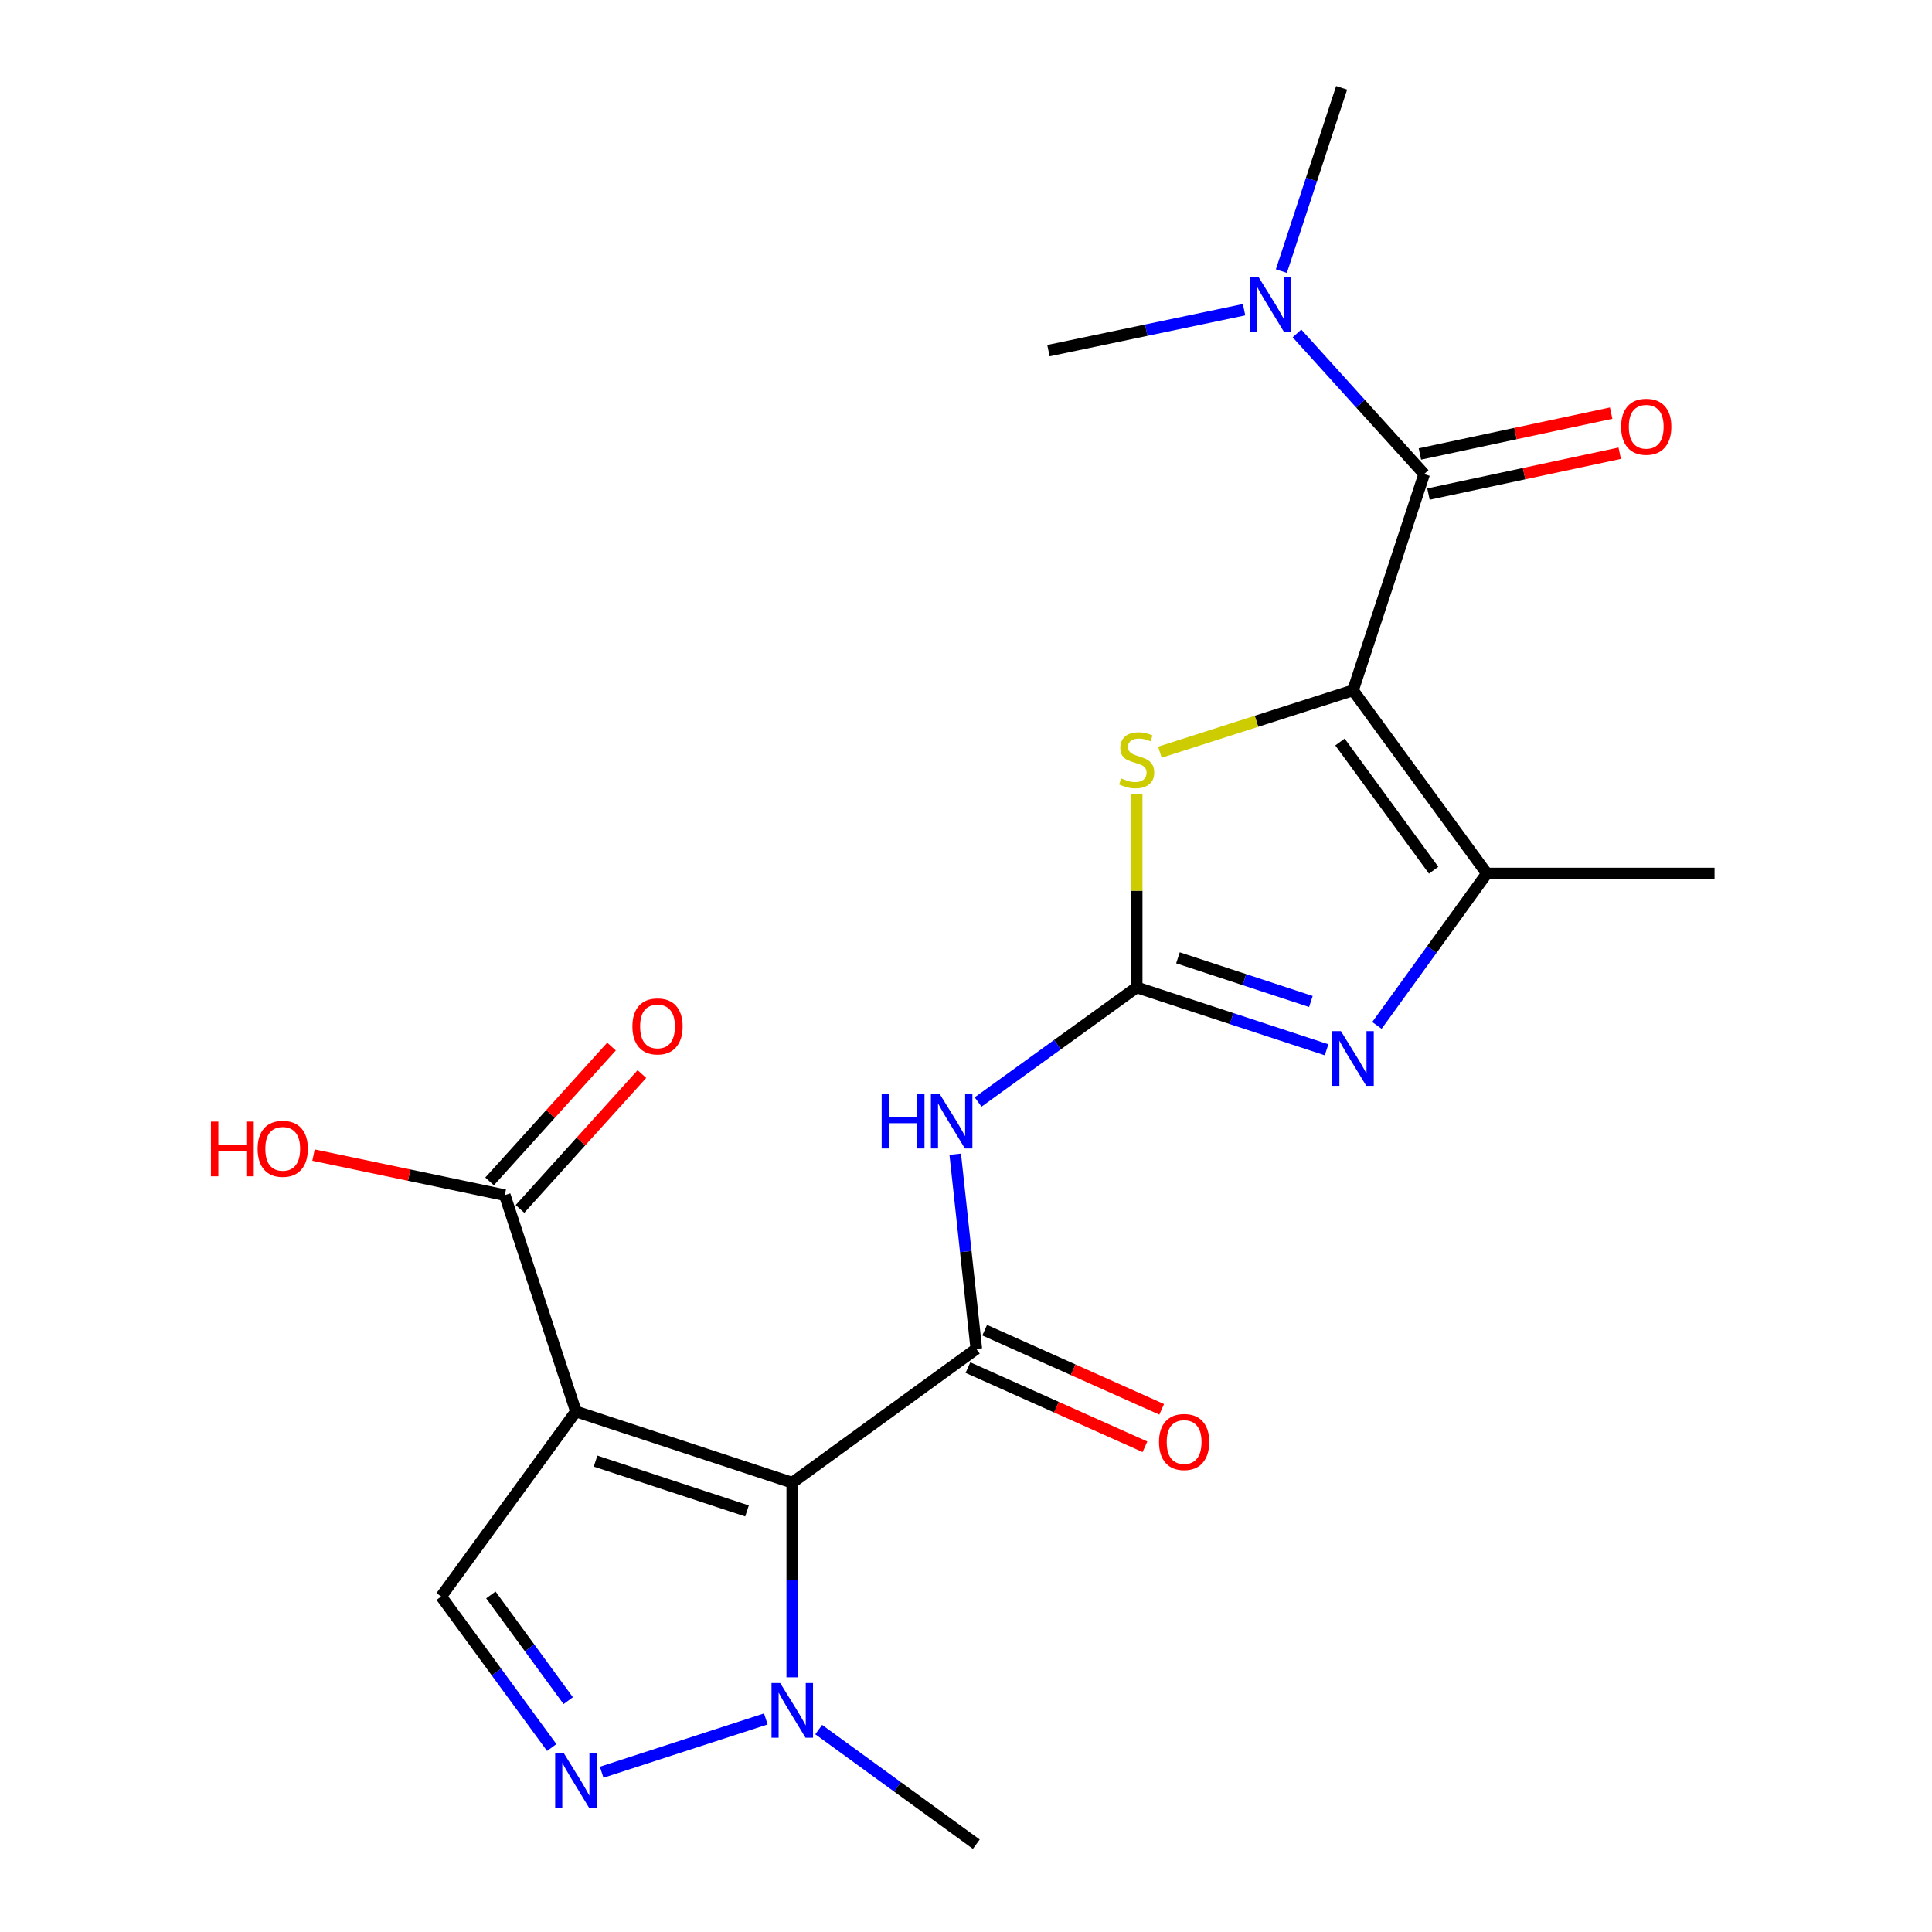 <?xml version='1.0' encoding='iso-8859-1'?>
<svg version='1.1' baseProfile='full'
              xmlns='http://www.w3.org/2000/svg'
                      xmlns:rdkit='http://www.rdkit.org/xml'
                      xmlns:xlink='http://www.w3.org/1999/xlink'
                  xml:space='preserve'
width='1000px' height='1000px' viewBox='0 0 1000 1000'>
<!-- END OF HEADER -->
<rect style='opacity:1.0;fill:#FFFFFF;stroke:none' width='1000' height='1000' x='0' y='0'> </rect>
<path class='bond-5' d='M 700.315,357.33 L 650.339,373.331' style='fill:none;fill-rule:evenodd;stroke:#000000;stroke-width:6px;stroke-linecap:butt;stroke-linejoin:miter;stroke-opacity:1' />
<path class='bond-5' d='M 650.339,373.331 L 600.363,389.332' style='fill:none;fill-rule:evenodd;stroke:#CCCC00;stroke-width:6px;stroke-linecap:butt;stroke-linejoin:miter;stroke-opacity:1' />
<path class='bond-7' d='M 700.315,357.33 L 769.575,452.137' style='fill:none;fill-rule:evenodd;stroke:#000000;stroke-width:6px;stroke-linecap:butt;stroke-linejoin:miter;stroke-opacity:1' />
<path class='bond-7' d='M 693.569,384.069 L 742.051,450.434' style='fill:none;fill-rule:evenodd;stroke:#000000;stroke-width:6px;stroke-linecap:butt;stroke-linejoin:miter;stroke-opacity:1' />
<path class='bond-8' d='M 700.315,357.33 L 737.155,245.359' style='fill:none;fill-rule:evenodd;stroke:#000000;stroke-width:6px;stroke-linecap:butt;stroke-linejoin:miter;stroke-opacity:1' />
<path class='bond-0' d='M 410.071,767.432 L 505.338,698.184' style='fill:none;fill-rule:evenodd;stroke:#000000;stroke-width:6px;stroke-linecap:butt;stroke-linejoin:miter;stroke-opacity:1' />
<path class='bond-1' d='M 410.071,767.432 L 298.1,730.58' style='fill:none;fill-rule:evenodd;stroke:#000000;stroke-width:6px;stroke-linecap:butt;stroke-linejoin:miter;stroke-opacity:1' />
<path class='bond-1' d='M 386.642,782.06 L 308.262,756.264' style='fill:none;fill-rule:evenodd;stroke:#000000;stroke-width:6px;stroke-linecap:butt;stroke-linejoin:miter;stroke-opacity:1' />
<path class='bond-9' d='M 410.071,767.432 L 410.071,817.8' style='fill:none;fill-rule:evenodd;stroke:#000000;stroke-width:6px;stroke-linecap:butt;stroke-linejoin:miter;stroke-opacity:1' />
<path class='bond-9' d='M 410.071,817.8 L 410.071,868.168' style='fill:none;fill-rule:evenodd;stroke:#0000FF;stroke-width:6px;stroke-linecap:butt;stroke-linejoin:miter;stroke-opacity:1' />
<path class='bond-11' d='M 298.1,730.58 L 228.357,826.341' style='fill:none;fill-rule:evenodd;stroke:#000000;stroke-width:6px;stroke-linecap:butt;stroke-linejoin:miter;stroke-opacity:1' />
<path class='bond-12' d='M 298.1,730.58 L 261.272,618.608' style='fill:none;fill-rule:evenodd;stroke:#000000;stroke-width:6px;stroke-linecap:butt;stroke-linejoin:miter;stroke-opacity:1' />
<path class='bond-2' d='M 588.344,511.07 L 588.344,461.039' style='fill:none;fill-rule:evenodd;stroke:#000000;stroke-width:6px;stroke-linecap:butt;stroke-linejoin:miter;stroke-opacity:1' />
<path class='bond-2' d='M 588.344,461.039 L 588.344,411.008' style='fill:none;fill-rule:evenodd;stroke:#CCCC00;stroke-width:6px;stroke-linecap:butt;stroke-linejoin:miter;stroke-opacity:1' />
<path class='bond-6' d='M 588.344,511.07 L 547.304,540.733' style='fill:none;fill-rule:evenodd;stroke:#000000;stroke-width:6px;stroke-linecap:butt;stroke-linejoin:miter;stroke-opacity:1' />
<path class='bond-6' d='M 547.304,540.733 L 506.265,570.396' style='fill:none;fill-rule:evenodd;stroke:#0000FF;stroke-width:6px;stroke-linecap:butt;stroke-linejoin:miter;stroke-opacity:1' />
<path class='bond-22' d='M 588.344,511.07 L 637.486,527.218' style='fill:none;fill-rule:evenodd;stroke:#000000;stroke-width:6px;stroke-linecap:butt;stroke-linejoin:miter;stroke-opacity:1' />
<path class='bond-22' d='M 637.486,527.218 L 686.628,543.366' style='fill:none;fill-rule:evenodd;stroke:#0000FF;stroke-width:6px;stroke-linecap:butt;stroke-linejoin:miter;stroke-opacity:1' />
<path class='bond-22' d='M 609.711,495.755 L 644.11,507.058' style='fill:none;fill-rule:evenodd;stroke:#000000;stroke-width:6px;stroke-linecap:butt;stroke-linejoin:miter;stroke-opacity:1' />
<path class='bond-22' d='M 644.11,507.058 L 678.51,518.362' style='fill:none;fill-rule:evenodd;stroke:#0000FF;stroke-width:6px;stroke-linecap:butt;stroke-linejoin:miter;stroke-opacity:1' />
<path class='bond-3' d='M 505.338,698.184 L 499.881,647.801' style='fill:none;fill-rule:evenodd;stroke:#000000;stroke-width:6px;stroke-linecap:butt;stroke-linejoin:miter;stroke-opacity:1' />
<path class='bond-3' d='M 499.881,647.801 L 494.425,597.419' style='fill:none;fill-rule:evenodd;stroke:#0000FF;stroke-width:6px;stroke-linecap:butt;stroke-linejoin:miter;stroke-opacity:1' />
<path class='bond-14' d='M 501.006,707.869 L 546.814,728.358' style='fill:none;fill-rule:evenodd;stroke:#000000;stroke-width:6px;stroke-linecap:butt;stroke-linejoin:miter;stroke-opacity:1' />
<path class='bond-14' d='M 546.814,728.358 L 592.622,748.847' style='fill:none;fill-rule:evenodd;stroke:#FF0000;stroke-width:6px;stroke-linecap:butt;stroke-linejoin:miter;stroke-opacity:1' />
<path class='bond-14' d='M 509.67,688.498 L 555.478,708.987' style='fill:none;fill-rule:evenodd;stroke:#000000;stroke-width:6px;stroke-linecap:butt;stroke-linejoin:miter;stroke-opacity:1' />
<path class='bond-14' d='M 555.478,708.987 L 601.286,729.477' style='fill:none;fill-rule:evenodd;stroke:#FF0000;stroke-width:6px;stroke-linecap:butt;stroke-linejoin:miter;stroke-opacity:1' />
<path class='bond-4' d='M 712.697,530.749 L 741.136,491.443' style='fill:none;fill-rule:evenodd;stroke:#0000FF;stroke-width:6px;stroke-linecap:butt;stroke-linejoin:miter;stroke-opacity:1' />
<path class='bond-4' d='M 741.136,491.443 L 769.575,452.137' style='fill:none;fill-rule:evenodd;stroke:#000000;stroke-width:6px;stroke-linecap:butt;stroke-linejoin:miter;stroke-opacity:1' />
<path class='bond-18' d='M 769.575,452.137 L 887.44,452.137' style='fill:none;fill-rule:evenodd;stroke:#000000;stroke-width:6px;stroke-linecap:butt;stroke-linejoin:miter;stroke-opacity:1' />
<path class='bond-13' d='M 737.155,245.359 L 704.231,208.971' style='fill:none;fill-rule:evenodd;stroke:#000000;stroke-width:6px;stroke-linecap:butt;stroke-linejoin:miter;stroke-opacity:1' />
<path class='bond-13' d='M 704.231,208.971 L 671.308,172.584' style='fill:none;fill-rule:evenodd;stroke:#0000FF;stroke-width:6px;stroke-linecap:butt;stroke-linejoin:miter;stroke-opacity:1' />
<path class='bond-15' d='M 739.372,255.735 L 788.868,245.16' style='fill:none;fill-rule:evenodd;stroke:#000000;stroke-width:6px;stroke-linecap:butt;stroke-linejoin:miter;stroke-opacity:1' />
<path class='bond-15' d='M 788.868,245.16 L 838.364,234.584' style='fill:none;fill-rule:evenodd;stroke:#FF0000;stroke-width:6px;stroke-linecap:butt;stroke-linejoin:miter;stroke-opacity:1' />
<path class='bond-15' d='M 734.938,234.983 L 784.434,224.408' style='fill:none;fill-rule:evenodd;stroke:#000000;stroke-width:6px;stroke-linecap:butt;stroke-linejoin:miter;stroke-opacity:1' />
<path class='bond-15' d='M 784.434,224.408 L 833.93,213.833' style='fill:none;fill-rule:evenodd;stroke:#FF0000;stroke-width:6px;stroke-linecap:butt;stroke-linejoin:miter;stroke-opacity:1' />
<path class='bond-10' d='M 396.388,889.717 L 311.424,917.305' style='fill:none;fill-rule:evenodd;stroke:#0000FF;stroke-width:6px;stroke-linecap:butt;stroke-linejoin:miter;stroke-opacity:1' />
<path class='bond-19' d='M 423.756,895.224 L 464.547,924.885' style='fill:none;fill-rule:evenodd;stroke:#0000FF;stroke-width:6px;stroke-linecap:butt;stroke-linejoin:miter;stroke-opacity:1' />
<path class='bond-19' d='M 464.547,924.885 L 505.338,954.545' style='fill:none;fill-rule:evenodd;stroke:#000000;stroke-width:6px;stroke-linecap:butt;stroke-linejoin:miter;stroke-opacity:1' />
<path class='bond-23' d='M 285.576,904.519 L 256.966,865.43' style='fill:none;fill-rule:evenodd;stroke:#0000FF;stroke-width:6px;stroke-linecap:butt;stroke-linejoin:miter;stroke-opacity:1' />
<path class='bond-23' d='M 256.966,865.43 L 228.357,826.341' style='fill:none;fill-rule:evenodd;stroke:#000000;stroke-width:6px;stroke-linecap:butt;stroke-linejoin:miter;stroke-opacity:1' />
<path class='bond-23' d='M 294.117,880.259 L 274.09,852.897' style='fill:none;fill-rule:evenodd;stroke:#0000FF;stroke-width:6px;stroke-linecap:butt;stroke-linejoin:miter;stroke-opacity:1' />
<path class='bond-23' d='M 274.09,852.897 L 254.063,825.535' style='fill:none;fill-rule:evenodd;stroke:#000000;stroke-width:6px;stroke-linecap:butt;stroke-linejoin:miter;stroke-opacity:1' />
<path class='bond-16' d='M 269.141,625.725 L 300.696,590.829' style='fill:none;fill-rule:evenodd;stroke:#000000;stroke-width:6px;stroke-linecap:butt;stroke-linejoin:miter;stroke-opacity:1' />
<path class='bond-16' d='M 300.696,590.829 L 332.251,555.933' style='fill:none;fill-rule:evenodd;stroke:#FF0000;stroke-width:6px;stroke-linecap:butt;stroke-linejoin:miter;stroke-opacity:1' />
<path class='bond-16' d='M 253.402,611.492 L 284.957,576.596' style='fill:none;fill-rule:evenodd;stroke:#000000;stroke-width:6px;stroke-linecap:butt;stroke-linejoin:miter;stroke-opacity:1' />
<path class='bond-16' d='M 284.957,576.596 L 316.512,541.701' style='fill:none;fill-rule:evenodd;stroke:#FF0000;stroke-width:6px;stroke-linecap:butt;stroke-linejoin:miter;stroke-opacity:1' />
<path class='bond-17' d='M 261.272,618.608 L 211.774,608.241' style='fill:none;fill-rule:evenodd;stroke:#000000;stroke-width:6px;stroke-linecap:butt;stroke-linejoin:miter;stroke-opacity:1' />
<path class='bond-17' d='M 211.774,608.241 L 162.277,597.873' style='fill:none;fill-rule:evenodd;stroke:#FF0000;stroke-width:6px;stroke-linecap:butt;stroke-linejoin:miter;stroke-opacity:1' />
<path class='bond-20' d='M 643.928,160.301 L 593.301,170.9' style='fill:none;fill-rule:evenodd;stroke:#0000FF;stroke-width:6px;stroke-linecap:butt;stroke-linejoin:miter;stroke-opacity:1' />
<path class='bond-20' d='M 593.301,170.9 L 542.673,181.499' style='fill:none;fill-rule:evenodd;stroke:#000000;stroke-width:6px;stroke-linecap:butt;stroke-linejoin:miter;stroke-opacity:1' />
<path class='bond-21' d='M 663.23,140.33 L 678.831,92.892' style='fill:none;fill-rule:evenodd;stroke:#0000FF;stroke-width:6px;stroke-linecap:butt;stroke-linejoin:miter;stroke-opacity:1' />
<path class='bond-21' d='M 678.831,92.892 L 694.432,45.455' style='fill:none;fill-rule:evenodd;stroke:#000000;stroke-width:6px;stroke-linecap:butt;stroke-linejoin:miter;stroke-opacity:1' />
<path  class='atom-5' d='M 694.055 533.703
L 703.335 548.703
Q 704.255 550.183, 705.735 552.863
Q 707.215 555.543, 707.295 555.703
L 707.295 533.703
L 711.055 533.703
L 711.055 562.023
L 707.175 562.023
L 697.215 545.623
Q 696.055 543.703, 694.815 541.503
Q 693.615 539.303, 693.255 538.623
L 693.255 562.023
L 689.575 562.023
L 689.575 533.703
L 694.055 533.703
' fill='#0000FF'/>
<path  class='atom-6' d='M 580.344 402.901
Q 580.664 403.021, 581.984 403.581
Q 583.304 404.141, 584.744 404.501
Q 586.224 404.821, 587.664 404.821
Q 590.344 404.821, 591.904 403.541
Q 593.464 402.221, 593.464 399.941
Q 593.464 398.381, 592.664 397.421
Q 591.904 396.461, 590.704 395.941
Q 589.504 395.421, 587.504 394.821
Q 584.984 394.061, 583.464 393.341
Q 581.984 392.621, 580.904 391.101
Q 579.864 389.581, 579.864 387.021
Q 579.864 383.461, 582.264 381.261
Q 584.704 379.061, 589.504 379.061
Q 592.784 379.061, 596.504 380.621
L 595.584 383.701
Q 592.184 382.301, 589.624 382.301
Q 586.864 382.301, 585.344 383.461
Q 583.824 384.581, 583.864 386.541
Q 583.864 388.061, 584.624 388.981
Q 585.424 389.901, 586.544 390.421
Q 587.704 390.941, 589.624 391.541
Q 592.184 392.341, 593.704 393.141
Q 595.224 393.941, 596.304 395.581
Q 597.424 397.181, 597.424 399.941
Q 597.424 403.861, 594.784 405.981
Q 592.184 408.061, 587.824 408.061
Q 585.304 408.061, 583.384 407.501
Q 581.504 406.981, 579.264 406.061
L 580.344 402.901
' fill='#CCCC00'/>
<path  class='atom-7' d='M 456.35 566.134
L 460.19 566.134
L 460.19 578.174
L 474.67 578.174
L 474.67 566.134
L 478.51 566.134
L 478.51 594.454
L 474.67 594.454
L 474.67 581.374
L 460.19 581.374
L 460.19 594.454
L 456.35 594.454
L 456.35 566.134
' fill='#0000FF'/>
<path  class='atom-7' d='M 486.31 566.134
L 495.59 581.134
Q 496.51 582.614, 497.99 585.294
Q 499.47 587.974, 499.55 588.134
L 499.55 566.134
L 503.31 566.134
L 503.31 594.454
L 499.43 594.454
L 489.47 578.054
Q 488.31 576.134, 487.07 573.934
Q 485.87 571.734, 485.51 571.054
L 485.51 594.454
L 481.83 594.454
L 481.83 566.134
L 486.31 566.134
' fill='#0000FF'/>
<path  class='atom-10' d='M 403.811 871.114
L 413.091 886.114
Q 414.011 887.594, 415.491 890.274
Q 416.971 892.954, 417.051 893.114
L 417.051 871.114
L 420.811 871.114
L 420.811 899.434
L 416.931 899.434
L 406.971 883.034
Q 405.811 881.114, 404.571 878.914
Q 403.371 876.714, 403.011 876.034
L 403.011 899.434
L 399.331 899.434
L 399.331 871.114
L 403.811 871.114
' fill='#0000FF'/>
<path  class='atom-11' d='M 291.84 907.471
L 301.12 922.471
Q 302.04 923.951, 303.52 926.631
Q 305 929.311, 305.08 929.471
L 305.08 907.471
L 308.84 907.471
L 308.84 935.791
L 304.96 935.791
L 295 919.391
Q 293.84 917.471, 292.6 915.271
Q 291.4 913.071, 291.04 912.391
L 291.04 935.791
L 287.36 935.791
L 287.36 907.471
L 291.84 907.471
' fill='#0000FF'/>
<path  class='atom-14' d='M 651.343 143.278
L 660.623 158.278
Q 661.543 159.758, 663.023 162.438
Q 664.503 165.118, 664.583 165.278
L 664.583 143.278
L 668.343 143.278
L 668.343 171.598
L 664.463 171.598
L 654.503 155.198
Q 653.343 153.278, 652.103 151.078
Q 650.903 148.878, 650.543 148.198
L 650.543 171.598
L 646.863 171.598
L 646.863 143.278
L 651.343 143.278
' fill='#0000FF'/>
<path  class='atom-15' d='M 599.9 746.374
Q 599.9 739.574, 603.26 735.774
Q 606.62 731.974, 612.9 731.974
Q 619.18 731.974, 622.54 735.774
Q 625.9 739.574, 625.9 746.374
Q 625.9 753.254, 622.5 757.174
Q 619.1 761.054, 612.9 761.054
Q 606.66 761.054, 603.26 757.174
Q 599.9 753.294, 599.9 746.374
M 612.9 757.854
Q 617.22 757.854, 619.54 754.974
Q 621.9 752.054, 621.9 746.374
Q 621.9 740.814, 619.54 738.014
Q 617.22 735.174, 612.9 735.174
Q 608.58 735.174, 606.22 737.974
Q 603.9 740.774, 603.9 746.374
Q 603.9 752.094, 606.22 754.974
Q 608.58 757.854, 612.9 757.854
' fill='#FF0000'/>
<path  class='atom-16' d='M 839.085 220.883
Q 839.085 214.083, 842.445 210.283
Q 845.805 206.483, 852.085 206.483
Q 858.365 206.483, 861.725 210.283
Q 865.085 214.083, 865.085 220.883
Q 865.085 227.763, 861.685 231.683
Q 858.285 235.563, 852.085 235.563
Q 845.845 235.563, 842.445 231.683
Q 839.085 227.803, 839.085 220.883
M 852.085 232.363
Q 856.405 232.363, 858.725 229.483
Q 861.085 226.563, 861.085 220.883
Q 861.085 215.323, 858.725 212.523
Q 856.405 209.683, 852.085 209.683
Q 847.765 209.683, 845.405 212.483
Q 843.085 215.283, 843.085 220.883
Q 843.085 226.603, 845.405 229.483
Q 847.765 232.363, 852.085 232.363
' fill='#FF0000'/>
<path  class='atom-17' d='M 327.328 531.262
Q 327.328 524.462, 330.688 520.662
Q 334.048 516.862, 340.328 516.862
Q 346.608 516.862, 349.968 520.662
Q 353.328 524.462, 353.328 531.262
Q 353.328 538.142, 349.928 542.062
Q 346.528 545.942, 340.328 545.942
Q 334.088 545.942, 330.688 542.062
Q 327.328 538.182, 327.328 531.262
M 340.328 542.742
Q 344.648 542.742, 346.968 539.862
Q 349.328 536.942, 349.328 531.262
Q 349.328 525.702, 346.968 522.902
Q 344.648 520.062, 340.328 520.062
Q 336.008 520.062, 333.648 522.862
Q 331.328 525.662, 331.328 531.262
Q 331.328 536.982, 333.648 539.862
Q 336.008 542.742, 340.328 542.742
' fill='#FF0000'/>
<path  class='atom-18' d='M 109.182 580.535
L 113.022 580.535
L 113.022 592.575
L 127.502 592.575
L 127.502 580.535
L 131.342 580.535
L 131.342 608.855
L 127.502 608.855
L 127.502 595.775
L 113.022 595.775
L 113.022 608.855
L 109.182 608.855
L 109.182 580.535
' fill='#FF0000'/>
<path  class='atom-18' d='M 133.342 594.615
Q 133.342 587.815, 136.702 584.015
Q 140.062 580.215, 146.342 580.215
Q 152.622 580.215, 155.982 584.015
Q 159.342 587.815, 159.342 594.615
Q 159.342 601.495, 155.942 605.415
Q 152.542 609.295, 146.342 609.295
Q 140.102 609.295, 136.702 605.415
Q 133.342 601.535, 133.342 594.615
M 146.342 606.095
Q 150.662 606.095, 152.982 603.215
Q 155.342 600.295, 155.342 594.615
Q 155.342 589.055, 152.982 586.255
Q 150.662 583.415, 146.342 583.415
Q 142.022 583.415, 139.662 586.215
Q 137.342 589.015, 137.342 594.615
Q 137.342 600.335, 139.662 603.215
Q 142.022 606.095, 146.342 606.095
' fill='#FF0000'/>
</svg>

